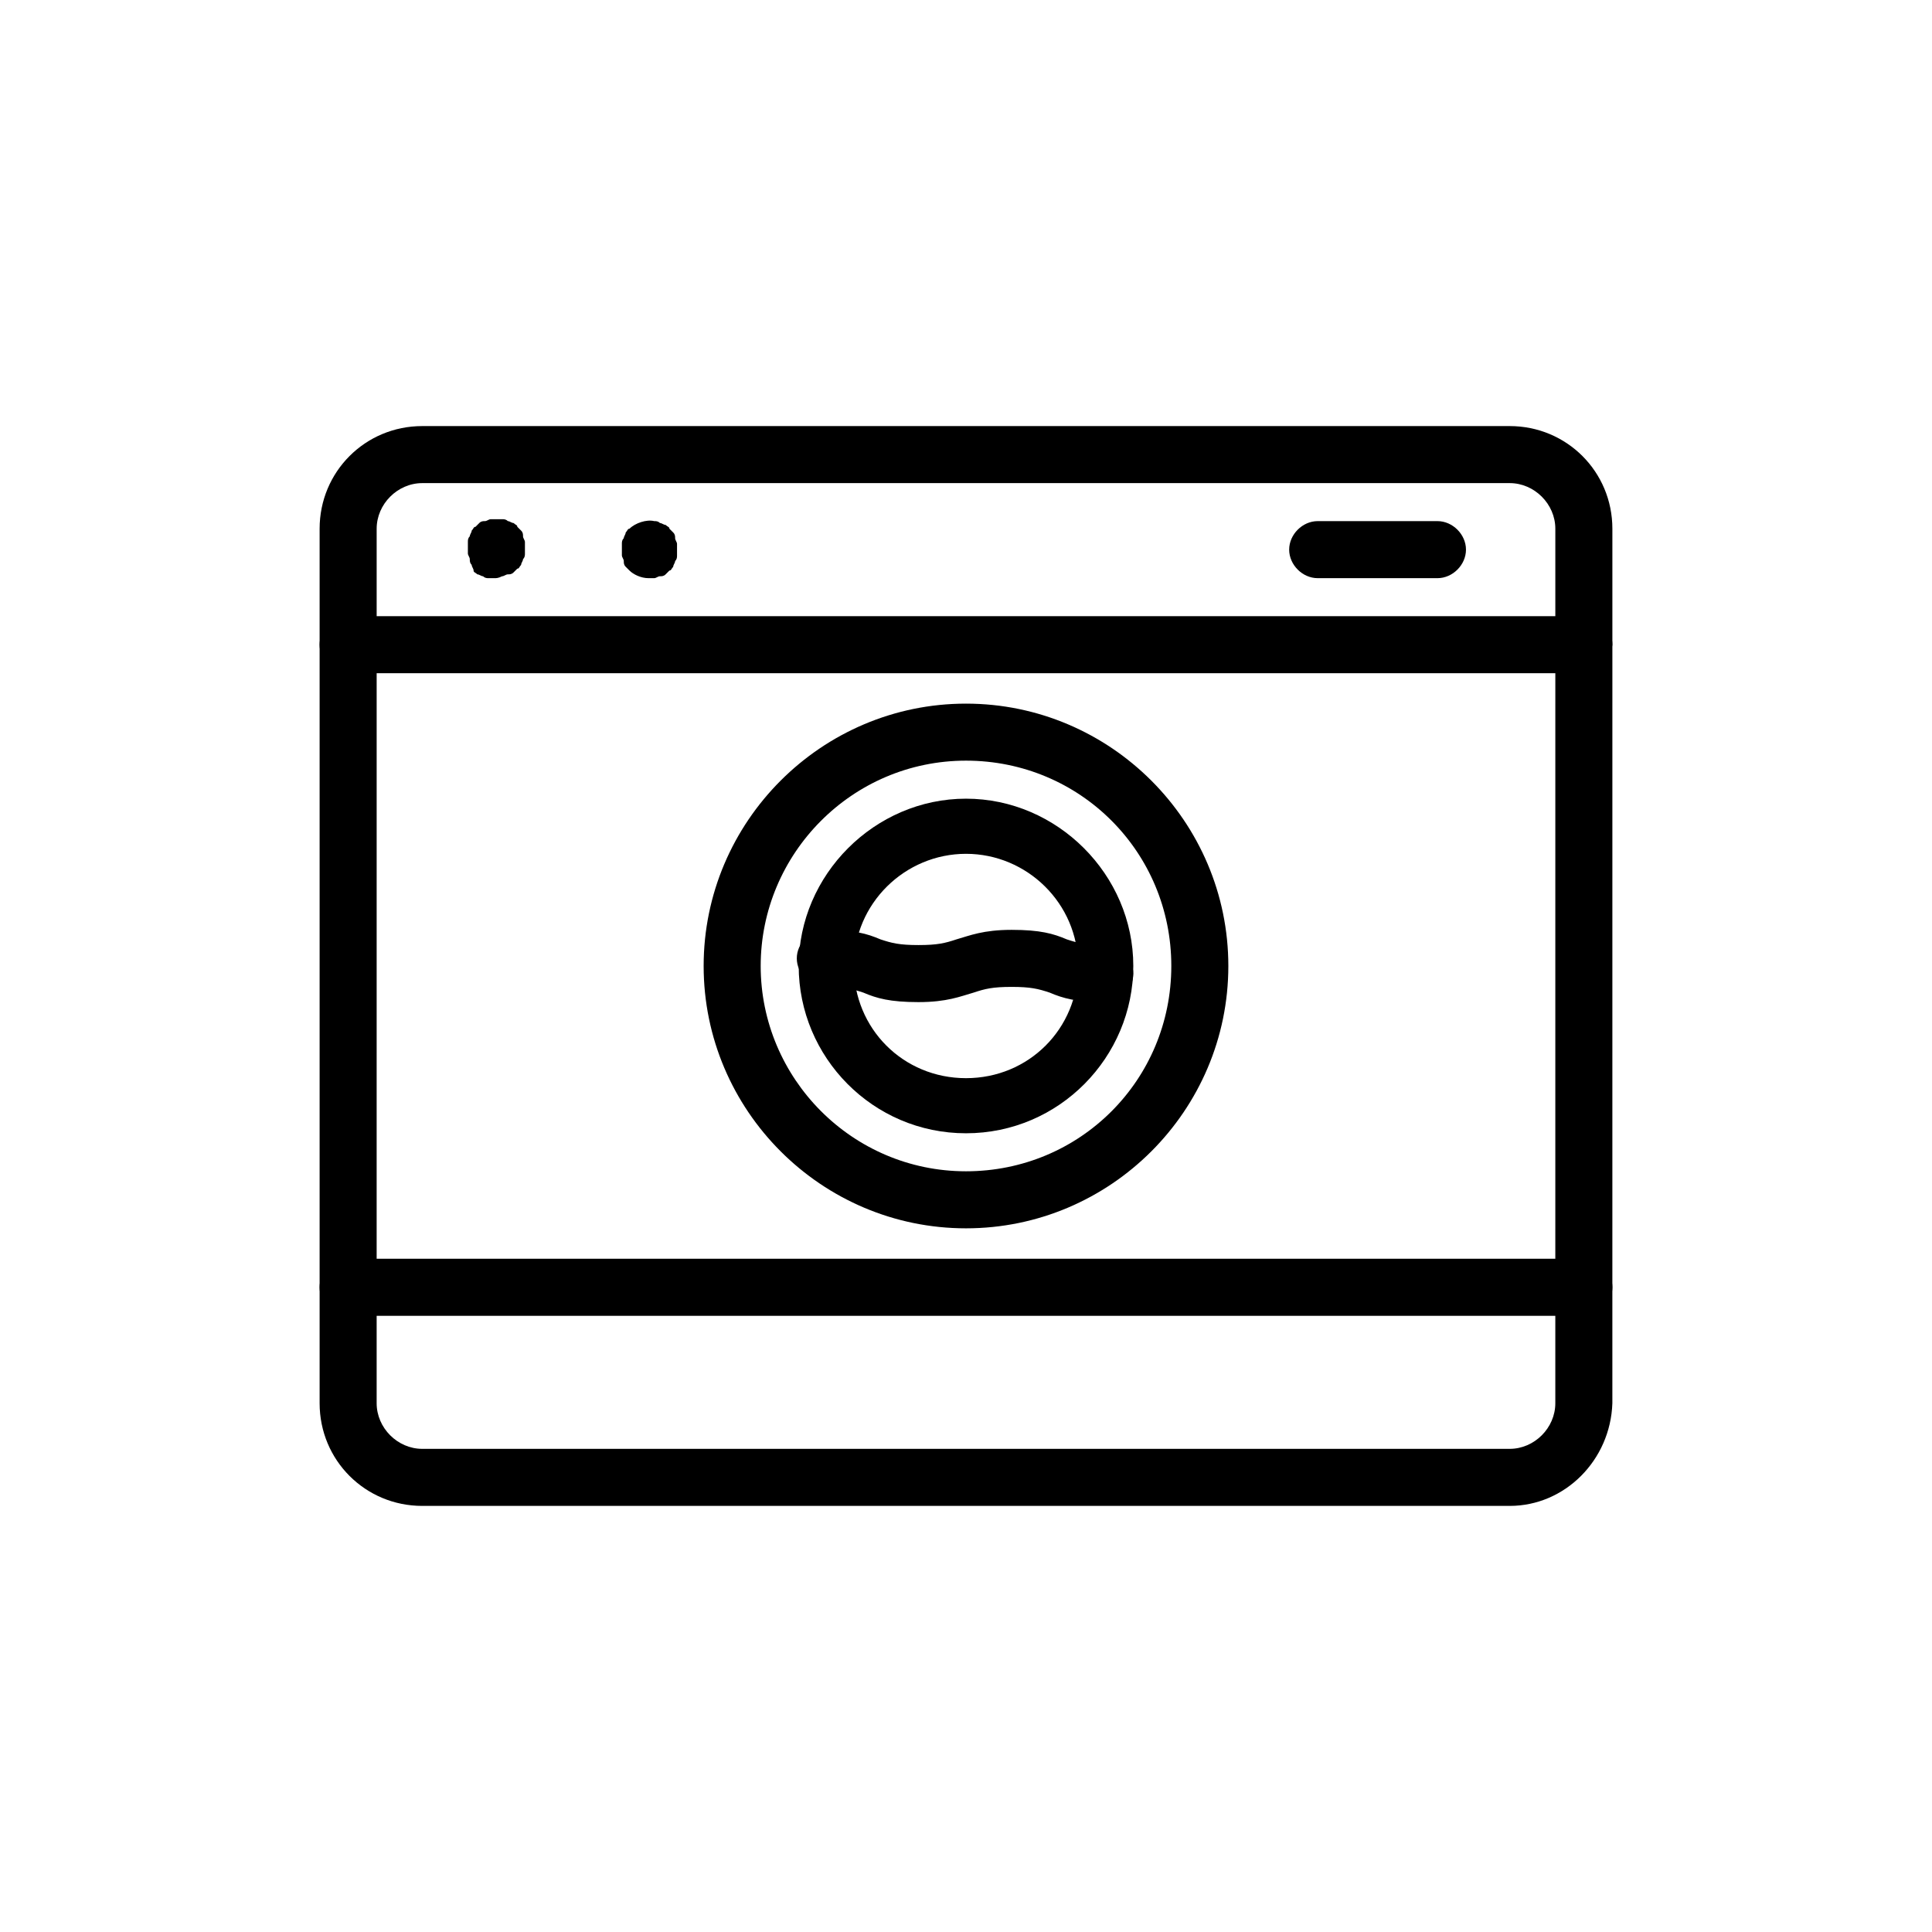 <?xml version="1.0" encoding="UTF-8"?>
<!-- Uploaded to: SVG Repo, www.svgrepo.com, Generator: SVG Repo Mixer Tools -->
<svg fill="#000000" width="800px" height="800px" version="1.1" viewBox="144 144 512 512" xmlns="http://www.w3.org/2000/svg">
 <g>
  <path d="m544.09 543.08h-288.18c-15.113 0-27.207-12.09-27.207-27.207v-231.75c0-15.113 12.09-27.207 27.207-27.207h288.18c15.113 0 27.207 12.09 27.207 27.207l-0.004 231.75c-0.504 15.113-12.594 27.207-27.203 27.207zm-288.18-271.05c-6.551 0-12.09 5.543-12.09 12.09l-0.004 231.75c0 6.551 5.543 12.09 12.09 12.09h288.18c6.551 0 12.09-5.543 12.09-12.09l0.004-231.75c0-6.551-5.543-12.09-12.09-12.09z"/>
  <path d="m563.74 322.41h-327.48c-4.031 0-7.559-3.527-7.559-7.559s3.527-7.559 7.559-7.559h327.48c4.031 0 7.559 3.527 7.559 7.559-0.508 4.035-3.531 7.559-7.559 7.559z"/>
  <path d="m563.74 492.7h-327.48c-4.031 0-7.559-3.527-7.559-7.559s3.527-7.559 7.559-7.559h327.48c4.031 0 7.559 3.527 7.559 7.559-0.004 4.031-3.531 7.559-7.559 7.559z"/>
  <path d="m275.05 297.22h-1.512c-0.504 0-1.008 0-1.512-0.504-0.504 0-1.008-0.504-1.512-0.504-0.504-0.504-1.008-0.504-1.008-1.008 0-0.504-0.504-1.008-0.504-1.512-0.504-0.504-0.504-1.008-0.504-1.512s-0.504-1.008-0.504-1.512v-1.512-1.512c0-0.504 0-1.008 0.504-1.512 0-0.504 0.504-1.008 0.504-1.512 0.504-0.504 0.504-1.008 1.008-1.008 0.504-0.504 0.504-0.504 1.008-1.008 0.504-0.504 1.008-0.504 1.512-0.504s1.008-0.504 1.512-0.504h3.023c0.504 0 1.008 0 1.512 0.504 0.504 0 1.008 0.504 1.512 0.504 0.504 0.504 1.008 0.504 1.008 1.008 0.504 0.504 0.504 0.504 1.008 1.008s0.504 1.008 0.504 1.512c0 0.504 0.504 1.008 0.504 1.512v1.512 1.512c0 0.504 0 1.008-0.504 1.512 0 0.504-0.504 1.008-0.504 1.512-0.504 0.504-0.504 1.008-1.008 1.008-0.504 0.504-0.504 0.504-1.008 1.008-0.504 0.504-1.008 0.504-1.512 0.504-0.504 0-1.008 0.504-1.512 0.504-1.008 0.504-1.512 0.504-2.016 0.504z"/>
  <path d="m315.86 297.22c-2.016 0-4.031-1.008-5.039-2.016-0.504-0.504-0.504-0.504-1.008-1.008-0.504-0.504-0.504-1.008-0.504-1.512s-0.504-1.008-0.504-1.512v-1.512-1.512c0-0.504 0-1.008 0.504-1.512 0-0.504 0.504-1.008 0.504-1.512 0.504-0.504 0.504-1.008 1.008-1.008 1.512-1.512 4.535-2.519 6.551-2.016 0.504 0 1.008 0 1.512 0.504 0.504 0 1.008 0.504 1.512 0.504 0.504 0.504 1.008 0.504 1.008 1.008l1.008 1.008c0.504 0.504 0.504 1.008 0.504 1.512s0.504 1.008 0.504 1.512v1.512 1.512c0 0.504 0 1.008-0.504 1.512 0 0.504-0.504 1.008-0.504 1.512-0.504 0.504-0.504 1.008-1.008 1.008-0.504 0.504-0.504 0.504-1.008 1.008-0.504 0.504-1.008 0.504-1.512 0.504-0.504 0-1.008 0.504-1.512 0.504h-1.512z"/>
  <path d="m524.94 297.22h-31.738c-4.031 0-7.559-3.527-7.559-7.559s3.527-7.559 7.559-7.559h31.738c4.031 0 7.559 3.527 7.559 7.559s-3.527 7.559-7.559 7.559z"/>
  <path d="m400 469.52c-38.289 0-69.527-31.234-69.527-69.527 0-38.285 31.238-69.523 69.527-69.523s69.523 31.238 69.523 69.527-31.234 69.523-69.523 69.523zm0-123.94c-30.23 0-54.41 24.688-54.41 54.41-0.004 29.727 24.18 54.414 54.41 54.414 30.227 0 54.41-24.184 54.41-54.41 0-30.23-24.184-54.414-54.41-54.414z"/>
  <path d="m400 444.33c-24.688 0-44.336-20.152-44.336-44.336s20.152-44.336 44.336-44.336 44.336 20.152 44.336 44.336c-0.004 24.184-19.652 44.336-44.336 44.336zm0-74.059c-16.121 0-29.727 13.098-29.727 29.727 0 16.625 13.098 29.727 29.727 29.727 16.625 0 29.727-13.098 29.727-29.727-0.004-16.629-13.605-29.727-29.727-29.727z"/>
  <path d="m436.78 409.57c-7.559 0-11.082-1.008-14.609-2.519-3.023-1.008-5.039-1.512-10.078-1.512-5.039 0-7.055 0.504-10.078 1.512-3.527 1.008-7.055 2.519-14.609 2.519-7.559 0-11.082-1.008-14.609-2.519-3.023-1.008-5.039-1.512-10.078-1.512-4.031 0-7.559-3.527-7.559-7.559s3.527-7.559 7.559-7.559c7.559 0 11.082 1.008 14.609 2.519 3.023 1.008 5.039 1.512 10.078 1.512 5.039 0 7.055-0.504 10.078-1.512 3.527-1.008 7.055-2.519 14.609-2.519 7.559 0 11.082 1.008 14.609 2.519 3.023 1.008 5.039 1.512 10.078 1.512 4.031 0 7.559 3.527 7.559 7.559-0.004 4.031-3.023 7.559-7.559 7.559z"/>
 </g>
</svg>